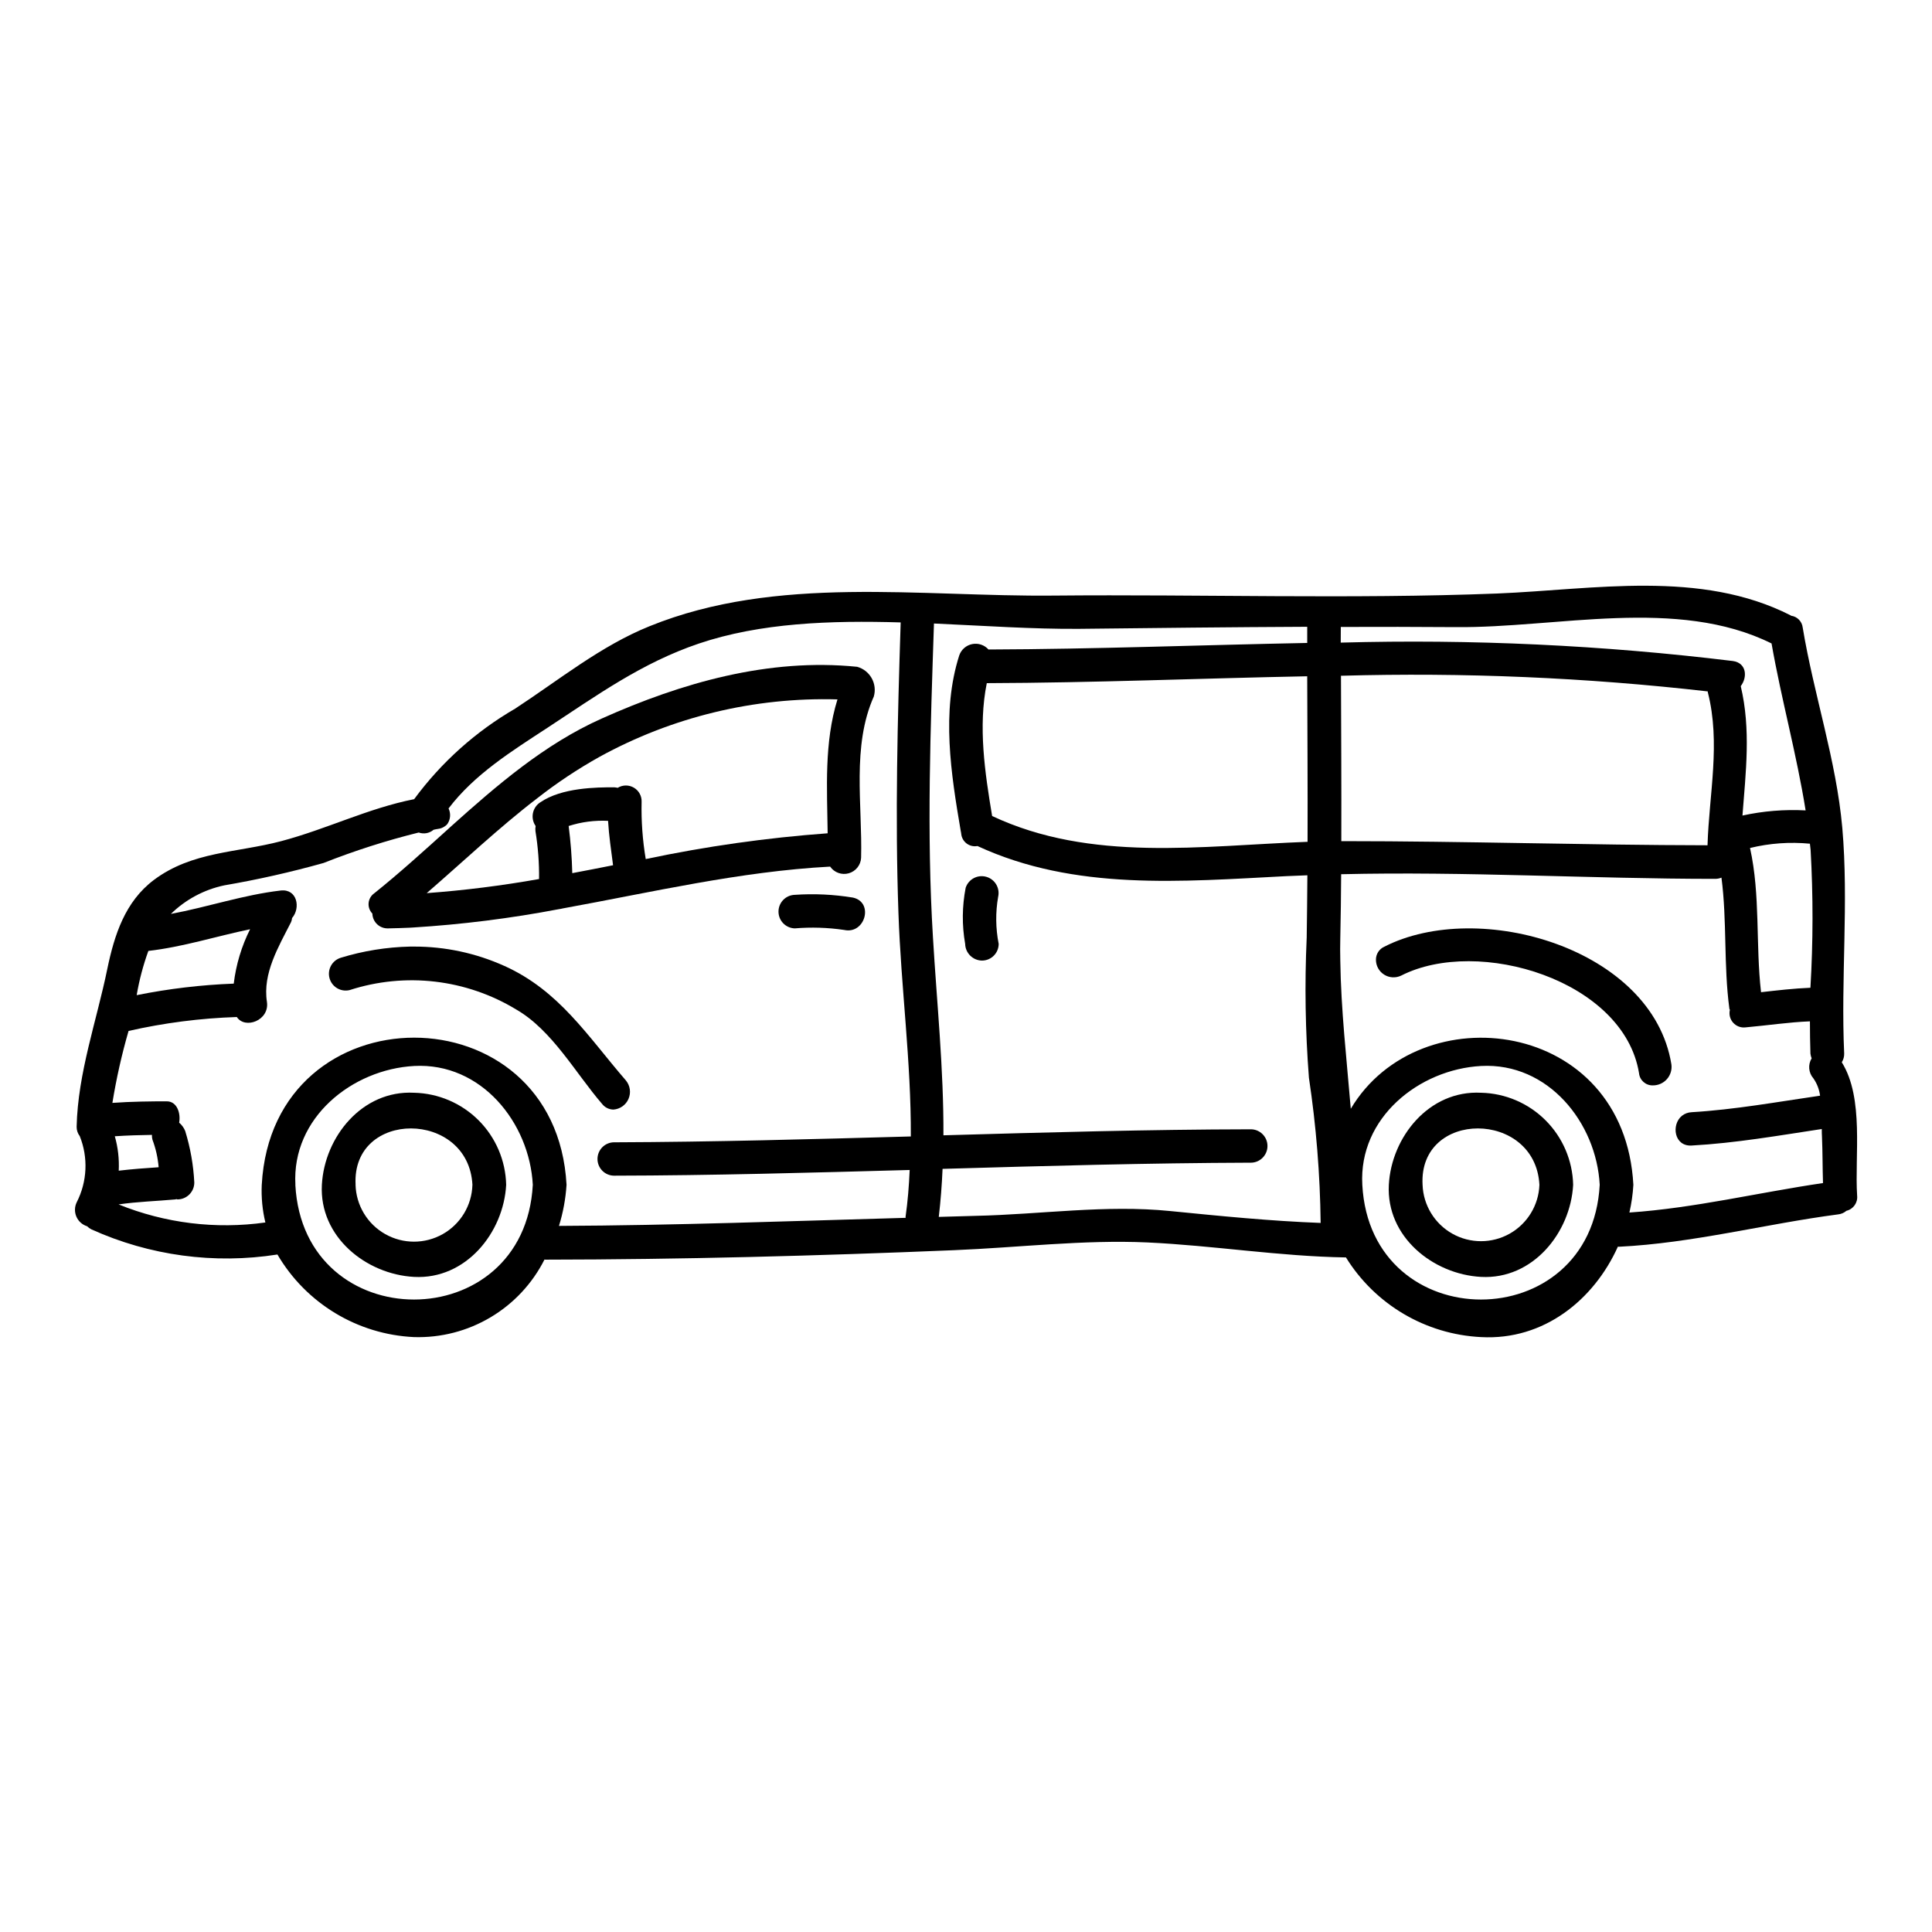<?xml version="1.0" encoding="UTF-8"?>
<!-- Uploaded to: ICON Repo, www.iconrepo.com, Generator: ICON Repo Mixer Tools -->
<svg fill="#000000" width="800px" height="800px" version="1.1" viewBox="144 144 512 512" xmlns="http://www.w3.org/2000/svg">
 <g>
  <path d="m632.09 425.51c0.441-0.695 0.664-1.504 0.637-2.324-0.91-19.93 1.23-40.043-0.5-59.828-1.598-17.926-7.57-35.344-10.488-53.039-0.184-1.641-1.465-2.941-3.102-3.148-0.043-0.047-0.043-0.09-0.09-0.09-23.941-12.18-52.129-6.84-77.805-5.793-38.902 1.508-78.398 0.184-117.39 0.547-35.484 0.367-73.516-5.562-107.22 8.121-12.906 5.199-24.035 14.273-35.617 21.844-10.473 6.074-19.582 14.242-26.762 23.988-12.223 2.418-23.168 7.934-35.25 11.129-11.77 3.102-23.582 2.688-33.703 10.262-7.664 5.746-10.488 14.594-12.359 23.578-2.84 13.855-7.812 27.578-8.133 41.855-0.008 0.891 0.281 1.758 0.824 2.465 2.281 5.676 1.992 12.062-0.789 17.512-0.594 1.195-0.633 2.594-0.105 3.824 0.527 1.227 1.566 2.164 2.844 2.559 0.332 0.336 0.719 0.613 1.141 0.824 15.434 6.973 32.566 9.289 49.297 6.66 7.59 12.953 21.215 21.191 36.211 21.887 7.125 0.215 14.16-1.605 20.281-5.25 6.125-3.641 11.082-8.953 14.289-15.316 0.047 0 0.09 0.043 0.184 0.043 36.117-0.043 72.195-1.004 108.31-2.508 16.926-0.684 34.438-2.824 51.309-2.051 17.602 0.82 34.934 3.691 52.582 3.969h0.004c7.738 12.5 21.133 20.395 35.816 21.113 16.645 0.914 29.914-9.895 36.258-23.984 0.09 0 0.137 0.043 0.227 0.043 19.656-0.957 38.672-6.019 58.098-8.574h0.004c0.824-0.078 1.605-0.414 2.234-0.957 1.824-0.43 3.039-2.152 2.832-4.016-0.691-10.535 1.906-25.766-4.066-35.344zm-448.77-29.508c9.168-1.047 17.969-3.879 26.953-5.746-2.262 4.519-3.727 9.395-4.328 14.414-8.641 0.328-17.242 1.348-25.723 3.055 0.68-3.992 1.715-7.918 3.098-11.723zm38.965 61.98c-1.004-17.785 15.051-30.602 31.488-31.488 17.785-0.957 30.555 15.051 31.426 31.488-2.184 40.543-60.785 40.543-62.93 0zm84.461-2.418c26.137-0.047 52.219-0.789 78.328-1.508-0.18 4.152-0.5 8.266-1.094 12.453 0 0.09 0.043 0.133 0.043 0.227-30.645 0.867-61.25 2.004-91.895 2.141l0.004 0.004c1.098-3.539 1.77-7.199 2.008-10.898-2.828-51.992-77.934-51.992-80.77 0h-0.004c-0.148 3.356 0.172 6.719 0.961 9.984-13.164 1.852-26.582 0.203-38.902-4.785 4.973-0.73 10.031-0.867 15.051-1.324 0.09 0 0.133-0.047 0.227-0.09 0.105 0.047 0.211 0.074 0.32 0.09 2.465-0.004 4.465-2.004 4.469-4.469-0.23-4.644-1.043-9.242-2.418-13.684-0.348-0.848-0.895-1.598-1.594-2.188 0.453-2.555-0.594-5.656-3.285-5.656-3.938 0-9.348 0.047-14.41 0.414 1.043-6.438 2.473-12.805 4.285-19.066 9.422-2.141 19.027-3.375 28.688-3.691 2.188 3.328 8.711 0.91 7.981-4.016-1.18-7.57 3.102-14.637 6.383-21.117 0.156-0.344 0.25-0.715 0.277-1.094 2.328-2.688 1.367-7.797-3.012-7.297-9.84 1.141-19.336 4.379-29.098 6.203 3.894-3.816 8.801-6.441 14.137-7.57 8.867-1.52 17.652-3.5 26.316-5.93 8.219-3.25 16.645-5.949 25.223-8.074 1.348 0.48 2.848 0.203 3.934-0.727 0.391-0.098 0.785-0.176 1.184-0.23 0.719-0.082 1.402-0.367 1.969-0.816 0.215-0.148 0.402-0.332 0.551-0.547 0.797-1.215 0.898-2.754 0.27-4.062 6.84-9.027 16.734-15.184 26.227-21.387 13.133-8.621 24.988-17.191 40.086-22.301 16.332-5.512 34.891-6.156 53.5-5.609-0.824 25.676-1.504 51.305-0.594 76.938 0.684 19.883 3.379 39.543 3.285 59.289-26.18 0.727-52.348 1.461-78.582 1.551l-0.004-0.004c-1.172-0.008-2.301 0.449-3.137 1.273-0.836 0.824-1.309 1.949-1.316 3.121-0.016 2.445 1.953 4.438 4.394 4.453zm-132.32-10.445c3.375-0.227 6.793-0.32 9.84-0.363-0.023 0.43 0.023 0.863 0.137 1.277 0.883 2.344 1.434 4.801 1.641 7.297-3.512 0.227-7.086 0.5-10.578 0.914 0.152-3.078-0.195-6.16-1.039-9.125zm319.56 22.969c-13.316-0.5-26.539-1.824-39.859-3.148-17.148-1.734-34.434 0.91-51.625 1.273l-9.715 0.277c0.5-4.242 0.82-8.48 1.004-12.727 27.227-0.789 54.453-1.551 81.68-1.641v0.004c2.441 0 4.422-1.984 4.422-4.426 0-2.445-1.98-4.426-4.422-4.426-27.137 0.047-54.273 0.82-81.453 1.594 0.09-17.465-1.734-34.891-2.781-52.539-1.688-27.633-0.637-55.41 0.273-83.094 13.23 0.594 26.316 1.504 38.402 1.414 20.199-0.227 40.359-0.457 60.516-0.547v4.285c-28.137 0.547-56.324 1.641-84.461 1.734l-0.004 0.004c-1.082-1.211-2.727-1.758-4.316-1.438-1.594 0.316-2.898 1.453-3.434 2.988-4.789 15.004-2.191 31.375 0.395 46.562 0.047 0.137 0.047 0.273 0.09 0.457 0 0.09 0.047 0.227 0.047 0.363 0.117 1 0.648 1.91 1.461 2.508 0.812 0.594 1.836 0.828 2.828 0.641 25.812 11.949 54.137 9.395 81.867 7.981 1.871-0.094 3.695-0.137 5.566-0.227-0.047 5.562-0.09 11.078-0.18 16.645h-0.004c-0.555 12.336-0.359 24.691 0.594 37 1.918 12.742 2.957 25.598 3.109 38.48zm-3.469-101c-28.137 1.051-57.414 5.477-83.594-6.84-1.918-11.492-3.738-23.715-1.414-35.207 28.273-0.09 56.598-1.273 84.914-1.824 0.051 14.637 0.141 29.234 0.094 43.871zm133.31 2.098c0.691 12.184 0.676 24.395-0.047 36.578-4.375 0.18-8.754 0.684-13.086 1.18-1.461-12.77-0.137-25.676-2.918-38.219 5.188-1.266 10.555-1.648 15.871-1.137 0.043 0.551 0.133 1.051 0.18 1.598zm-124.5-59.039c10.125-0.043 20.262-0.027 30.418 0.047 26.816 0.273 58.699-8.074 83.734 4.328 2.598 14.824 6.66 29.371 9.027 44.242-5.613-0.297-11.242 0.16-16.734 1.363 0.867-11.488 2.277-22.801-0.457-34.293 1.824-2.363 1.574-6.156-2.098-6.66-34.469-4.199-69.199-5.828-103.91-4.875zm97.184 57.859c-32.148-0.047-64.352-1.094-96.5-1.094h-0.551c0.047-14.641-0.043-29.234-0.09-43.828 32.465-0.922 64.953 0.465 97.219 4.148 0 0.09-0.047 0.137 0 0.227 3.438 13.496 0.336 26.949-0.078 40.543zm-91.484 89.977c-1.004-17.785 15.051-30.602 31.488-31.488 17.785-0.957 30.555 15.051 31.426 31.488-2.164 40.543-60.77 40.543-62.914 0zm70.781 7.352c0.555-2.414 0.906-4.867 1.051-7.34-2.363-44.055-56.68-50.773-74.887-20.16-1.094-13.086-2.602-26.223-2.781-39.309v-0.047c-0.047-1.969-0.047-3.879 0-5.836 0.137-5.656 0.18-11.312 0.227-16.965 33.062-0.789 66.176 1.227 99.188 1.227 0.547-0.008 1.09-0.117 1.598-0.32 1.504 11.449 0.547 23.223 2.098 34.707 0 0.137 0.09 0.18 0.137 0.32-0.289 1.211 0.031 2.484 0.859 3.41 0.828 0.93 2.059 1.395 3.293 1.242 5.703-0.504 11.355-1.371 17.059-1.598 0 2.875 0.043 5.703 0.133 8.531 0.047 0.438 0.156 0.867 0.32 1.277-1.012 1.676-0.828 3.812 0.453 5.289 0.961 1.367 1.57 2.949 1.781 4.606-11.309 1.641-22.574 3.691-34.02 4.375v0.004c-0.949 0.031-1.859 0.367-2.602 0.957-2.875 2.363-2.051 8.164 2.602 7.871 11.629-0.637 23.031-2.644 34.477-4.375 0 0.727 0 1.414 0.047 2.008 0.18 4.102 0.137 8.207 0.273 12.312-17.102 2.512-34.02 6.633-51.305 7.812z"/>
  <path d="m510.87 394.88c-1.367 0.605-2.246 1.965-2.231 3.461-0.004 1.605 0.82 3.102 2.184 3.953 1.359 0.855 3.062 0.945 4.508 0.246 20.434-10.398 59.012 1.23 63.027 25.859 0.176 1.867 1.77 3.285 3.648 3.238 1.438 0.02 2.809-0.59 3.758-1.672 0.949-1.078 1.375-2.519 1.164-3.941-5-30.703-50.973-43.934-76.059-31.145z"/>
  <path d="m536.5 433.59c-13.777-0.727-23.762 11.723-24.445 24.402-0.727 13.777 11.723 23.715 24.445 24.402 13.73 0.727 23.715-11.723 24.402-24.402-0.145-6.426-2.762-12.551-7.309-17.094-4.543-4.547-10.668-7.164-17.094-7.309zm-15.504 24.402c-1.098-19.977 29.914-19.883 30.965 0-0.195 5.398-3.188 10.309-7.898 12.953-4.711 2.644-10.461 2.644-15.172 0-4.711-2.648-7.703-7.559-7.894-12.957z"/>
  <path d="m399.91 379.27c-0.953 4.906-1 9.945-0.133 14.867 0.055 2.438 2.031 4.394 4.469 4.426 2.438-0.008 4.41-1.984 4.414-4.426-0.816-4.121-0.863-8.359-0.137-12.496 0.52-2.328-0.879-4.652-3.176-5.285-2.301-0.633-4.691 0.648-5.438 2.914z"/>
  <path d="m246.89 390.03c1.918-0.043 3.832-0.09 5.703-0.18 0.273 0 0.5-0.047 0.789-0.047 13.027-0.801 25.988-2.43 38.809-4.879 0.32-0.039 0.641-0.102 0.957-0.184 23.582-4.285 46.977-9.805 70.848-11.078 1.098 1.582 3.082 2.297 4.934 1.77 1.855-0.523 3.172-2.172 3.273-4.098 0.367-14-2.508-29.598 3.379-42.781h-0.004c0.461-1.625 0.25-3.367-0.582-4.84-0.828-1.473-2.211-2.555-3.84-3.004-23.441-2.363-46.426 4.195-67.727 13.73-15.094 6.75-27.684 17.605-40.086 28.734-0.184 0.18-0.395 0.363-0.594 0.547-6.477 5.836-12.906 11.676-19.566 17.012v-0.004c-0.852 0.598-1.398 1.539-1.496 2.574-0.098 1.039 0.27 2.062 0.996 2.809 0.027 1.082 0.488 2.106 1.281 2.844 0.793 0.738 1.848 1.125 2.926 1.074zm48.77-14.637c-0.105-4.18-0.426-8.352-0.961-12.496 3.371-1.078 6.91-1.539 10.445-1.367 0.227 3.938 0.82 7.844 1.324 11.766-3.606 0.727-7.207 1.414-10.809 2.098zm-9.352-19.793c5.223-4.102 10.758-7.785 16.555-11.023 19.293-10.602 41.066-15.859 63.074-15.23-3.543 11.449-2.754 23.488-2.598 35.484-16.207 1.184-32.312 3.469-48.211 6.832-0.84-5.004-1.207-10.074-1.094-15.145 0.07-1.539-0.715-2.992-2.043-3.773-1.328-0.785-2.981-0.77-4.293 0.035-0.316-0.07-0.637-0.117-0.961-0.137-4.559 0-13.863 0.047-19.609 4.016-0.996 0.664-1.68 1.699-1.902 2.875s0.039 2.391 0.723 3.371c-0.086 0.449-0.102 0.914-0.047 1.367 0.688 4.191 1.008 8.434 0.957 12.68-9.859 1.75-19.797 3-29.781 3.738 9.668-8.352 19.105-17.336 29.23-25.09z"/>
  <path d="m370.04 381.87c-5.094-0.836-10.266-1.082-15.414-0.73-2.406 0.07-4.316 2.043-4.316 4.445 0 2.406 1.91 4.375 4.316 4.445 4.363-0.363 8.754-0.227 13.086 0.414 5.566 1.234 7.934-7.344 2.328-8.574z"/>
  <path d="m306.55 438.05c1.762-0.121 3.312-1.215 4.012-2.836 0.703-1.625 0.438-3.504-0.684-4.871-10.172-11.766-17.648-23.805-32.242-30.375v0.004c-7.527-3.391-15.691-5.137-23.945-5.117h-1.004c-6.231 0.137-12.418 1.133-18.379 2.961-2.293 0.707-3.613 3.102-2.984 5.414s2.977 3.711 5.309 3.16c14.781-4.793 30.914-2.91 44.195 5.152 9.531 5.512 15.742 16.926 22.758 25.039 0.719 0.91 1.805 1.449 2.965 1.469z"/>
  <path d="m253.74 433.59c-13.777-0.727-23.762 11.723-24.441 24.402-0.73 13.777 11.723 23.715 24.441 24.402 13.73 0.727 23.715-11.723 24.402-24.402-0.145-6.426-2.762-12.551-7.309-17.098-4.547-4.543-10.668-7.16-17.094-7.305zm-15.504 24.402c-1.094-19.977 29.914-19.883 30.965 0h-0.004c-0.148 5.43-3.133 10.387-7.863 13.059-4.731 2.672-10.516 2.672-15.246-0.004-4.731-2.672-7.711-7.629-7.863-13.059z"/>
 </g>
</svg>